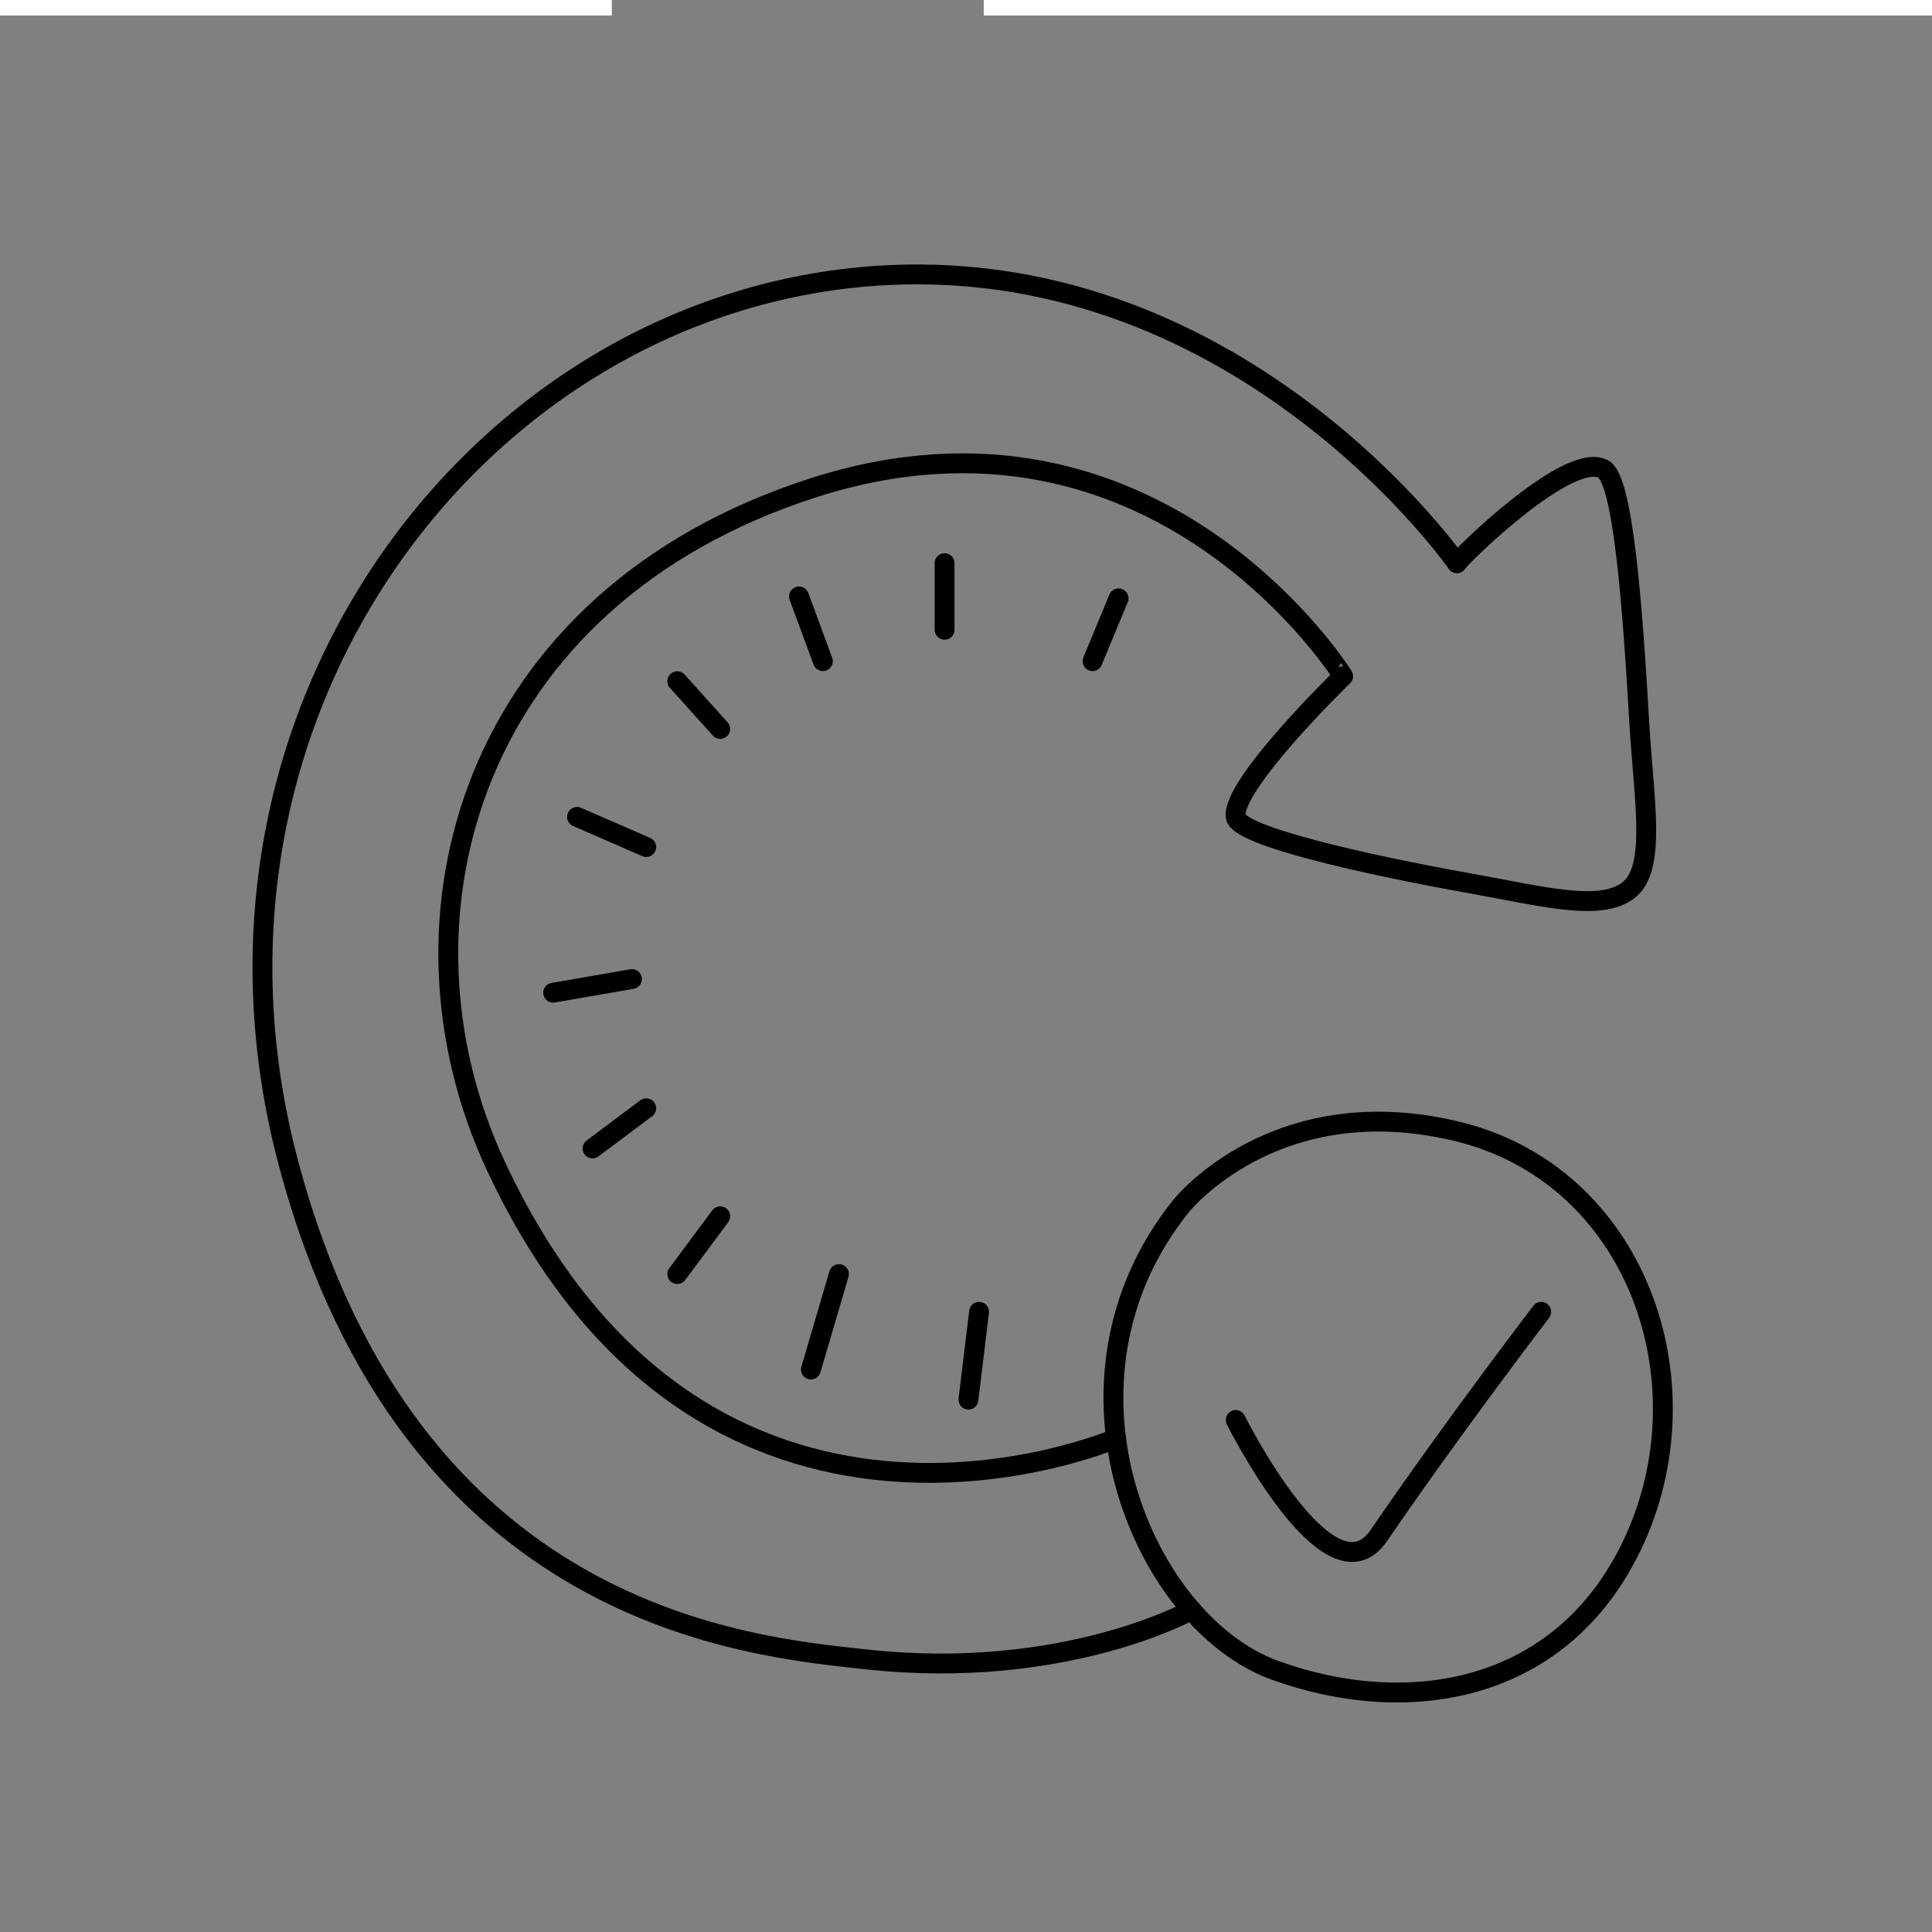 <?xml version="1.0" encoding="UTF-8"?>
<!-- Generator: Adobe Illustrator 15.0.0, SVG Export Plug-In . SVG Version: 6.00 Build 0)  -->
<svg xmlns="http://www.w3.org/2000/svg" xmlns:xlink="http://www.w3.org/1999/xlink" version="1.1" id="Ebene_1" x="0px" y="0px" width="243.238px" height="243.239px" viewBox="0 0 243.238 243.239" xml:space="preserve">
<rect x="0" y="0" width="243.238" height="243.239" fill="#808080" stroke="none"/>
<rect x="-166.208" y="-241.285" fill="#FFFFFF" width="243.238" height="243.238"></rect>
<g>
	<defs>
		<rect id="SVGID_1_" x="-202.908" y="-267.286" width="595.28" height="841.89"></rect>
	</defs>
	<clipPath id="SVGID_2_">
		<use xlink:href="#SVGID_1_" overflow="visible"></use>
	</clipPath>
	
		<path clip-path="url(#SVGID_2_)" fill="none" stroke="#000000" stroke-width="2.5" stroke-linecap="round" stroke-linejoin="round" stroke-miterlimit="10" d="   M-95.603-117.997c0,0,10.477,6.534,19.792,9.121c9.314,2.587,20.501,3.282,22.942,7.935c5.895,11.24-6.714,60.749-6.714,60.749   s-2.653,9.141-9.74,9.128c-3.638-0.008-48.233-8.467-48.233-8.467"></path>
	
		<path clip-path="url(#SVGID_2_)" fill="none" stroke="#000000" stroke-width="2.5" stroke-linecap="round" stroke-linejoin="round" stroke-miterlimit="10" d="   M-107.206-117.868c0,0-7.072,5.542-18.112,8.992c-11.041,3.45-20.757,0.41-22.865,20.133c-0.889,8.313-7.813,51.469-0.395,54.919   c7.418,3.451,53.275,2.687,53.275,2.687"></path>
	
		<path clip-path="url(#SVGID_2_)" fill="none" stroke="#000000" stroke-width="2.5" stroke-linecap="round" stroke-linejoin="round" stroke-miterlimit="10" d="   M-98.322-180.541c0,0,1.596,2.924,5.606,7.581c4.035,4.686,6.901,6.124,6.901,6.124v-10.35c0,0,3.277,6.555,5.002,10.35   c1.725,3.795,5.044,5.175,5.044,5.175s5.248-9.683,2.955-20.873c-1.962-9.573-4.895-12.765-10.759-17.25   c-5.865-4.485-13.8,0.518-19.493-1.207c-5.692-1.725-12.592-2.07-19.147,5.692c-6.555,7.763-6.556,15.181-5.865,22.081   c0.69,6.899,4.485,14.144,4.485,14.144s-0.344-4.139,1.553-8.452c1.897-4.313,6.511-8.625,6.511-8.625s-0.301,1.552,2.286,4.83   c2.588,3.278,5.175,4.313,5.175,4.313S-105.222-176.065-98.322-180.541z"></path>
	
		<path clip-path="url(#SVGID_2_)" fill="none" stroke="#000000" stroke-width="2" stroke-linecap="round" stroke-linejoin="round" stroke-miterlimit="10" d="   M-85.644-195.04c0,0,6.899,9.315,7.331,19.147"></path>
	
		<path clip-path="url(#SVGID_2_)" fill="none" stroke="#000000" stroke-width="2" stroke-linecap="round" stroke-linejoin="round" stroke-miterlimit="10" d="   M-112.122-195.471c0,0-8.948,8.89-8.453,16.732"></path>
	
		<path clip-path="url(#SVGID_2_)" fill="none" stroke="#000000" stroke-width="2" stroke-linecap="round" stroke-linejoin="round" stroke-miterlimit="10" d="   M-103.412-195.04c0,0-4.483,8.54-3.536,13.542"></path>
	
		<path clip-path="url(#SVGID_2_)" fill="none" stroke="#000000" stroke-width="2" stroke-linecap="round" stroke-linejoin="round" stroke-miterlimit="10" d="   M-95.303-195.04c0,0,4.226,5.452,4.484,14.499"></path>
	
		<path clip-path="url(#SVGID_2_)" fill="none" stroke="#000000" stroke-width="2.5" stroke-linecap="round" stroke-linejoin="round" stroke-miterlimit="10" d="   M-78.313-163.398c0,0-2.876,35.428-23.2,36.754c-20.485,1.337-21.936-35.736-21.936-35.736"></path>
	
		<path clip-path="url(#SVGID_2_)" fill="none" stroke="#000000" stroke-width="2" stroke-linecap="round" stroke-linejoin="round" stroke-miterlimit="10" d="   M-75.77-161.661c0,0,3.535,0.989,3.535,4.917c0,8.883-9.391,9.278-9.391,9.278"></path>
	
		<path clip-path="url(#SVGID_2_)" fill="none" stroke="#000000" stroke-width="2" stroke-linecap="round" stroke-linejoin="round" stroke-miterlimit="10" d="   M-75.77-148.94c0,0,1.951,2.544,0,3.938c-3.019,2.156-6.208-0.895-6.208-0.895"></path>
	
		<path clip-path="url(#SVGID_2_)" fill="none" stroke="#000000" stroke-width="2" stroke-linecap="round" stroke-linejoin="round" stroke-miterlimit="10" d="   M-124.046-159.992c0,0-4.329-0.548-4.722,3.333c-0.365,3.605,1.427,11.382,7.679,9.447"></path>
	
		<path clip-path="url(#SVGID_2_)" fill="none" stroke="#000000" stroke-width="2" stroke-linecap="round" stroke-linejoin="round" stroke-miterlimit="10" d="   M-123.449-147.211c0,0-1.606,3.702-0.316,4.913c2.48,2.329,4.095-0.431,4.095-0.431"></path>
	
		<path clip-path="url(#SVGID_2_)" fill="none" stroke="#000000" stroke-width="2.5" stroke-linecap="round" stroke-linejoin="round" stroke-miterlimit="10" d="   M-96.25-127.902l0.647,9.905c0,0-1.668,4.451-5.049,4.464c-5.11,0.018-6.555-4.334-6.555-4.334l-0.57-9.641"></path>
	
		<path clip-path="url(#SVGID_2_)" fill="none" stroke="#000000" stroke-width="2.5" stroke-linecap="round" stroke-linejoin="round" stroke-miterlimit="10" d="   M-119.308-111.089c0,0,14.295,30.152,14.295,63.795"></path>
	
		<circle clip-path="url(#SVGID_2_)" fill="none" stroke="#000000" stroke-width="2.5" stroke-linecap="round" stroke-linejoin="round" stroke-miterlimit="10" cx="-121.968" cy="-66.092" r="4.988"></circle>
	
		<path clip-path="url(#SVGID_2_)" fill="none" stroke="#000000" stroke-width="2.5" stroke-linecap="round" stroke-linejoin="round" stroke-miterlimit="10" d="   M-88.542-63.642l-2.562-0.372c0,0-2.357-22.514,10.271-21.764c17.195,1.021,6.799,23.865,6.799,23.865l-2.197-0.219"></path>
	
		<path clip-path="url(#SVGID_2_)" fill="none" stroke="#000000" stroke-width="2.5" stroke-linecap="round" stroke-linejoin="round" stroke-miterlimit="10" d="   M-86.506-113.062c0,0,9.745,6.198,7.133,27.433"></path>
	
		<path clip-path="url(#SVGID_2_)" fill="none" stroke="#000000" stroke-width="2.5" stroke-linecap="round" stroke-linejoin="round" stroke-miterlimit="10" d="   M-109.871-116.032c0,0-15.081,12.704-12.096,44.952"></path>
	
		<path clip-path="url(#SVGID_2_)" fill="none" stroke="#000000" stroke-width="2.5" stroke-linecap="round" stroke-linejoin="round" stroke-miterlimit="10" d="   M-87.472-113.534c0,0-9.766,35.535-9.766,66.24"></path>
	
		<line clip-path="url(#SVGID_2_)" fill="none" stroke="#000000" stroke-width="2.5" stroke-linecap="round" stroke-linejoin="round" stroke-miterlimit="10" x1="-69.322" y1="-88.161" x2="-70.264" y2="-83.869"></line>
	
		<line clip-path="url(#SVGID_2_)" fill="none" stroke="#000000" stroke-width="2.5" stroke-linecap="round" stroke-linejoin="round" stroke-miterlimit="10" x1="-65.246" y1="-88.161" x2="-73.397" y2="-88.931"></line>
	
		<path clip-path="url(#SVGID_2_)" fill="none" stroke="#000000" stroke-width="2.5" stroke-linecap="round" stroke-linejoin="round" stroke-miterlimit="10" d="   M10.652-175.29c0,0,2.843,25.137-5.835,34.114c-8.678,8.978-17.147,6.605-23.404,0.749c-11.671-10.923-13.104-36.509-13.104-36.509   "></path>
	
		<path clip-path="url(#SVGID_2_)" fill="none" stroke="#000000" stroke-width="2.5" stroke-linecap="round" stroke-linejoin="round" stroke-miterlimit="10" d="   M10.751-168.1c0,0,6.186-2.103,5.288-6.441c-0.898-4.339-0.299-7.93,1.047-11.521c1.347-3.591,3.292-5.237,0-9.127   c-3.292-3.89-6.733-7.182-7.93-10.623c-1.197-3.442-8.828-7.033-16.16-7.482c-7.33-0.449-14.962-0.748-18.852,3.89   c-3.89,4.639-3.441,5.836-7.63,8.679c-4.19,2.842-8.08,10.474-6.285,15.561c1.796,5.087,2.095,3.291,2.245,8.229   s3.962,7.472,6.469,8.225"></path>
	
		<path clip-path="url(#SVGID_2_)" fill="none" stroke="#000000" stroke-width="2.5" stroke-linecap="round" stroke-linejoin="round" stroke-miterlimit="10" d="   M-29.147-195.04c0,0,0.897-6.284,7.929-4.638c7.033,1.646,10.474,4.339,15.412,3.741c4.937-0.599,7.78-4.639,7.78-4.639   s4.406,2.413,6.542,5.922"></path>
	
		<path clip-path="url(#SVGID_2_)" fill="none" stroke="#000000" stroke-width="1.5" stroke-linecap="round" stroke-linejoin="round" stroke-miterlimit="10" d="   M-35.432-188.157c0,0,1.946-2.772,6.285-2.658"></path>
	
		<path clip-path="url(#SVGID_2_)" fill="none" stroke="#000000" stroke-width="1.5" stroke-linecap="round" stroke-linejoin="round" stroke-miterlimit="10" d="   M-34.833-184.04c0,0,1.946-2.773,6.285-2.658"></path>
	
		<path clip-path="url(#SVGID_2_)" fill="none" stroke="#000000" stroke-width="1.5" stroke-linecap="round" stroke-linejoin="round" stroke-miterlimit="10" d="   M-34.833-179.894c0,0,1.946-2.772,6.285-2.658"></path>
	
		<path clip-path="url(#SVGID_2_)" fill="none" stroke="#000000" stroke-width="1.5" stroke-linecap="round" stroke-linejoin="round" stroke-miterlimit="10" d="   M8.516-191.848c0,0,3.233,0,5.428,2.36"></path>
	
		<path clip-path="url(#SVGID_2_)" fill="none" stroke="#000000" stroke-width="1.5" stroke-linecap="round" stroke-linejoin="round" stroke-miterlimit="10" d="   M7.654-186.977c0,0,3.233,0,5.428,2.36"></path>
	
		<path clip-path="url(#SVGID_2_)" fill="none" stroke="#000000" stroke-width="1.5" stroke-linecap="round" stroke-linejoin="round" stroke-miterlimit="10" d="   M6.75-182.404c0,0,3.233,0,5.427,2.36"></path>
	
		<path clip-path="url(#SVGID_2_)" fill="none" stroke="#000000" stroke-width="2" stroke-linecap="round" stroke-linejoin="round" stroke-miterlimit="10" d="   M14.295-170.152c0.159-0.149,4.037,0.249,3.04,5.436c-0.997,5.188-4.387,10.275-7.779,9.377"></path>
	
		<path clip-path="url(#SVGID_2_)" fill="none" stroke="#000000" stroke-width="2" stroke-linecap="round" stroke-linejoin="round" stroke-miterlimit="10" d="   M-28.549-153.644c0,0-2.596,0.299-5.787-3.99c-3.191-4.289-0.046-11.133,3.419-10.005"></path>
	
		<path clip-path="url(#SVGID_2_)" fill="none" stroke="#000000" stroke-width="2.5" stroke-linecap="round" stroke-linejoin="round" stroke-miterlimit="10" d="   M-0.809-136.84c0.412-0.228,1.437,7.784-0.808,12.273c-2.244,4.489-8.528,2.993-10.324,0.149   c-1.795-2.842-2.807-13.076-2.807-13.076"></path>
	
		<path clip-path="url(#SVGID_2_)" fill="none" stroke="#000000" stroke-width="2.5" stroke-linecap="round" stroke-linejoin="round" stroke-miterlimit="10" d="   M-0.25-130.844c0,0,7.94,6.276,19.146,7.922c11.208,1.646,13.812-0.299,18.75,9.576c1.852,3.704,3.891,13.733,2.564,24.332"></path>
	
		<path clip-path="url(#SVGID_2_)" fill="none" stroke="#000000" stroke-width="2.5" stroke-linecap="round" stroke-linejoin="round" stroke-miterlimit="10" d="   M-36.629-84.728c0,0,6.519,22.501,10.755,31.564"></path>
	
		<path clip-path="url(#SVGID_2_)" fill="none" stroke="#000000" stroke-width="2.5" stroke-linecap="round" stroke-linejoin="round" stroke-miterlimit="10" d="   M-41.865-85.216c0,0,5.087,1.496,9.426-0.749"></path>
	
		<polyline clip-path="url(#SVGID_2_)" fill="none" stroke="#000000" stroke-width="2.5" stroke-linecap="round" stroke-linejoin="round" stroke-miterlimit="10" points="   49.181,-49.74 62.344,-82.446 19.646,-82.446 8.703,-50.336  "></polyline>
	
		<path clip-path="url(#SVGID_2_)" fill="none" stroke="#000000" stroke-width="2.5" stroke-linecap="round" stroke-linejoin="round" stroke-miterlimit="10" d="   M-59.53-105.064c-0.072-0.876-0.072-1.6,0.009-2.146c1.197-8.08,16.459-10.923,26.634-13.466   c10.173-2.544,19.071-10.167,19.071-10.167"></path>
	
		<path clip-path="url(#SVGID_2_)" fill="none" stroke="#000000" stroke-width="2.5" stroke-linecap="round" stroke-linejoin="round" stroke-miterlimit="10" d="   M55.172-54.702c0,0,9.178,11.571-7.542,16.758c-10.531,3.269-37.262,6.29-55.898,6.591c-23.452,0.379-29.926-6.591-33.148-14.365   c-1.464-3.53-6.527-17.556-10.937-31.448"></path>
	
		<line clip-path="url(#SVGID_2_)" fill="none" stroke="#000000" stroke-width="2.5" stroke-linecap="round" stroke-linejoin="round" stroke-miterlimit="10" x1="-7.483" y1="-47.003" x2="36.278" y2="-47.003"></line>
	
		<path clip-path="url(#SVGID_2_)" fill="none" stroke="#000000" stroke-width="2.5" stroke-linecap="round" stroke-linejoin="round" stroke-miterlimit="10" d="   M34.925-82.445c0,0,5.128-10.986,13.479-7.91c8.349,3.076,8.793,7.91,8.793,7.91"></path>
	
		<line clip-path="url(#SVGID_2_)" fill="none" stroke="#000000" stroke-width="2.5" stroke-linecap="round" stroke-linejoin="round" stroke-miterlimit="10" x1="57.197" y1="-106.395" x2="51.17" y2="-89.014"></line>
	
		<line clip-path="url(#SVGID_2_)" fill="none" stroke="#000000" stroke-width="2.5" stroke-linecap="round" stroke-linejoin="round" stroke-miterlimit="10" x1="27.834" y1="-94.9" x2="25.146" y2="-82.445"></line>
	
		<line clip-path="url(#SVGID_2_)" fill="none" stroke="#000000" stroke-width="2.5" stroke-linecap="round" stroke-linejoin="round" stroke-miterlimit="10" x1="23.327" y1="-94.9" x2="34.925" y2="-95.798"></line>
	
		<path clip-path="url(#SVGID_2_)" fill="none" stroke="#000000" stroke-width="2.5" stroke-linecap="round" stroke-linejoin="round" stroke-miterlimit="10" d="   M-24.176-124.051c0,0,16.213,24.116,20.438,52.651"></path>
	
		<path clip-path="url(#SVGID_2_)" fill="none" stroke="#000000" stroke-width="2.5" stroke-linecap="round" stroke-linejoin="round" stroke-miterlimit="10" d="   M8.516-124.051c0,0-4.728,14.367-8.732,28.702C-4.219-81.014-3.738-71.4-3.738-71.4"></path>
	
		<path clip-path="url(#SVGID_2_)" fill="none" stroke="#000000" stroke-width="2.5" stroke-linecap="round" stroke-linejoin="round" stroke-miterlimit="10" d="   M16.43-119.576l1.068,14.771l-7.88-1.59c0,0,7.735,5.974,6.812,5.744c-0.923-0.23-15.232,15.463-15.232,15.463"></path>
	
		<path clip-path="url(#SVGID_2_)" fill="none" stroke="#000000" stroke-width="2.5" stroke-linecap="round" stroke-linejoin="round" stroke-miterlimit="10" d="   M-28.549-118.652v16.271l6.899-1.731c0,0-4.292,6.354-4.224,6.408c0.069,0.054,15.212,12.516,15.212,12.516"></path>
	
		<path clip-path="url(#SVGID_2_)" fill="none" stroke="#000000" stroke-width="2.5" stroke-linecap="round" stroke-linejoin="round" stroke-miterlimit="10" d="   M-132.879-87.126c0,0-5.951,39.88-4.398,43.278"></path>
	
		<line clip-path="url(#SVGID_2_)" fill="none" stroke="#000000" stroke-width="2.5" stroke-linecap="round" stroke-linejoin="round" stroke-miterlimit="10" x1="-136.546" y1="-87.979" x2="-127.778" y2="-87.979"></line>
</g>
<rect x="123.854" y="-241.285" fill="#FFFFFF" width="243.238" height="243.238"></rect>
<g>
	<defs>
		<rect id="SVGID_3_" x="-202.908" y="-267.286" width="595.28" height="841.89"></rect>
	</defs>
	<clipPath id="SVGID_4_">
		<use xlink:href="#SVGID_3_" overflow="visible"></use>
	</clipPath>
	
		<path clip-path="url(#SVGID_4_)" fill="none" stroke="#000000" stroke-width="2.5" stroke-linecap="round" stroke-linejoin="round" stroke-miterlimit="10" d="   M236.277-113.114c2.405-3.98,5.724-5.505,5.724-5.505"></path>
	
		<path clip-path="url(#SVGID_4_)" fill="none" stroke="#000000" stroke-width="2.5" stroke-linecap="round" stroke-linejoin="round" stroke-miterlimit="10" d="   M282.844-185.325c0,0,1.815,40.633-3.63,47.545c-5.446,6.912-27.532,21.639-27.532,21.639s-4.839,8.66-11.496,9.673   c-0.522,0.08-1.005,0.136-1.447,0.171"></path>
	
		<path clip-path="url(#SVGID_4_)" fill="none" stroke="#000000" stroke-width="2.5" stroke-linecap="round" stroke-linejoin="round" stroke-miterlimit="10" d="   M258.499-190.125c0,0,20.061-12.781,27.346-4.444c7.286,8.337,15.301,29.473,32.699,43.977   c19.212,16.018,3.024,37.517-1.514,57.211c-4.538,19.694,9.379,63.865,9.379,63.865"></path>
	
		<path clip-path="url(#SVGID_4_)" fill="none" stroke="#000000" stroke-width="2.5" stroke-linecap="round" stroke-linejoin="round" stroke-miterlimit="10" d="   M255.637-216.357c0,0,5.429-2.02,7.449,1.515c2.021,3.536,1.618,5.481,4.545,5.556c4.925,0.126,2.508,5.206,3.645,7.353"></path>
	
		<path clip-path="url(#SVGID_4_)" fill="none" stroke="#000000" stroke-width="2.5" stroke-linecap="round" stroke-linejoin="round" stroke-miterlimit="10" d="   M259.153-210.339c1.649,2.884,1.321,4.471,3.708,4.532c4.017,0.103,1.6,4.904,2.527,6.655"></path>
	
		<path clip-path="url(#SVGID_4_)" fill="none" stroke="#000000" stroke-width="2.5" stroke-linecap="round" stroke-linejoin="round" stroke-miterlimit="10" d="   M221.293-203.856c0,0,2.146,5.429,14.015,3.535c6.93-1.106,10.605,2.187,10.479-0.674c-0.125-2.861-1.388-6.069,1.768-5.532   c5.944,1.011,4.492,5.9,2.472,7.795l5.61,1.738l0.631-6.51c0-0.001,0.683-5.581-2.506-10.832   c-5.151-8.483-18.269-19.834-31.838-7.576c-11.854,10.707-3.536,22.854-3.536,22.854"></path>
	
		<path clip-path="url(#SVGID_4_)" fill="none" stroke="#000000" stroke-width="2.5" stroke-linecap="round" stroke-linejoin="round" stroke-miterlimit="10" d="   M221.293-196.995c0.631,0.461,9.848,14.729,22.096,16.497c7.813,1.128,11.229-5.226,11.7-10.101c0.268-2.767-0.752-7-0.752-7"></path>
	
		<path clip-path="url(#SVGID_4_)" fill="none" stroke="#000000" stroke-width="2.5" stroke-linecap="round" stroke-linejoin="round" stroke-miterlimit="10" d="   M255.134-192.282c0,0,8.094,4.587,8.346,7.618c0.253,3.03-2.09,3.451-3.839,2.819c-1.751-0.631-6.142-3.577-6.142-3.577"></path>
	
		<path clip-path="url(#SVGID_4_)" fill="none" stroke="#000000" stroke-width="2.5" stroke-linecap="round" stroke-linejoin="round" stroke-miterlimit="10" d="   M256.329-180.037c0,0,1.252,16.506,8.335,22.016"></path>
	
		<path clip-path="url(#SVGID_4_)" fill="none" stroke="#000000" stroke-width="2.5" stroke-linecap="round" stroke-linejoin="round" stroke-miterlimit="10" d="   M257.23-173.844c0,0,2.166,20.547-6.229,32.14c-8.396,11.592-16.529,19.406-16.529,19.406"></path>
	
		<path clip-path="url(#SVGID_4_)" fill="none" stroke="#000000" stroke-width="2.5" stroke-linecap="round" stroke-linejoin="round" stroke-miterlimit="10" d="   M266.885-173.844c0,0,7.941,32.14-13.386,46.001"></path>
	
		<path clip-path="url(#SVGID_4_)" fill="none" stroke="#000000" stroke-width="2.5" stroke-linecap="round" stroke-linejoin="round" stroke-miterlimit="10" d="   M327.695-25.962c0,0,5.899,8.168-4.085,11.572c-9.983,3.404-32.901,7.488-29.044,0c3.857-7.488,10.438-8.701,14.295-13.92   c3.857-5.219,13.614,2.575,13.614,2.575"></path>
	
		<path clip-path="url(#SVGID_4_)" fill="none" stroke="#000000" stroke-width="2.5" stroke-linecap="round" stroke-linejoin="round" stroke-miterlimit="10" d="   M294.566-14.39c0,0-9.303,3.176-10.21,0c-0.908-3.177,14.976-12.48,14.976-12.48"></path>
	
		<path clip-path="url(#SVGID_4_)" fill="none" stroke="#000000" stroke-width="2.5" stroke-linecap="round" stroke-linejoin="round" stroke-miterlimit="10" d="   M302.962-29.517c0,0-23.371-23.901-28.59-44.776c-3.806-15.224,5.251-38.497,8.763-50.762c1.303-4.554-1.729-7.013-1.729-7.013"></path>
	
		<path clip-path="url(#SVGID_4_)" fill="none" stroke="#000000" stroke-width="2.5" stroke-linecap="round" stroke-linejoin="round" stroke-miterlimit="10" d="   M294.794-119.901c0,0-7.942,24.353-5.899,39.405c2.042,15.052,21.556,45.684,21.556,45.684"></path>
	
		<path clip-path="url(#SVGID_4_)" fill="none" stroke="#000000" stroke-width="2.5" stroke-linecap="round" stroke-linejoin="round" stroke-miterlimit="10" d="   M283.429-127.843c0.026,0.292,0.849,4.635,15.184,1.362c10.93-2.496,15.241-16.325,15.921-16.558"></path>
	
		<ellipse transform="matrix(0.982 -0.188 0.188 0.982 11.086 48.329)" clip-path="url(#SVGID_4_)" fill="none" stroke="#000000" stroke-width="2.5" stroke-linecap="round" stroke-linejoin="round" stroke-miterlimit="10" cx="260.119" cy="-34.233" rx="18.861" ry="24.019"></ellipse>
	
		<ellipse transform="matrix(0.982 -0.188 0.188 0.982 9.725 33.99)" clip-path="url(#SVGID_4_)" fill="none" stroke="#000000" stroke-width="2.5" stroke-linecap="round" stroke-linejoin="round" stroke-miterlimit="10" cx="183.907" cy="-34.233" rx="18.861" ry="24.019"></ellipse>
	
		<path clip-path="url(#SVGID_4_)" fill="none" stroke="#000000" stroke-width="2.5" stroke-linecap="round" stroke-linejoin="round" stroke-miterlimit="10" d="   M236.238-72.277c0,0-4.586,5.939-1.02,11.207s35.839,27.049,29.211,28.365c-6.627,1.316-26.493-3.906-26.493-3.906"></path>
	
		<path clip-path="url(#SVGID_4_)" fill="none" stroke="#000000" stroke-width="2.5" stroke-linecap="round" stroke-linejoin="round" stroke-miterlimit="10" d="   M213.611-57.708c-7.011-4.482-17.174-11.817-17.063-16.606c0.171-7.304,3.685-15.795-0.901-16.644s-13.077-2.039-12.738-6.794   c0.34-4.755-1.368-7.979-1.368-7.979"></path>
	
		<path clip-path="url(#SVGID_4_)" fill="none" stroke="#000000" stroke-width="2.5" stroke-linecap="round" stroke-linejoin="round" stroke-miterlimit="10" d="   M211.796-100.21c-2.134,0.88-0.994,3.824-3.357,7.135c-4.058,5.681-13.644,1.962-13.644,1.962"></path>
	
		<path clip-path="url(#SVGID_4_)" fill="none" stroke="#000000" stroke-width="2.5" stroke-linecap="round" stroke-linejoin="round" stroke-miterlimit="10" d="   M173.738-80.476c0,0,21.776-0.953,22.92,4.323c1.144,5.275-2.893,18.041-8.993,18.061c-6.102,0.019-16.474-2.635-16.814-9.09   C170.511-73.636,170.512-79.333,173.738-80.476z"></path>
	
		<path clip-path="url(#SVGID_4_)" fill="none" stroke="#000000" stroke-width="1.5" stroke-linecap="round" stroke-linejoin="round" stroke-miterlimit="10" d="   M190.553-74.654c0,0-1.323,5.271-1.36,11.718"></path>
	
		<path clip-path="url(#SVGID_4_)" fill="none" stroke="#000000" stroke-width="1.5" stroke-linecap="round" stroke-linejoin="round" stroke-miterlimit="10" d="   M182.899-75.176c0,0-1.322,5.271-1.358,11.718"></path>
	
		<path clip-path="url(#SVGID_4_)" fill="none" stroke="#000000" stroke-width="1.5" stroke-linecap="round" stroke-linejoin="round" stroke-miterlimit="10" d="   M176.466-76.903c0,0-1.321,5.271-1.359,11.719"></path>
	
		<path clip-path="url(#SVGID_4_)" fill="none" stroke="#000000" stroke-width="1.5" stroke-linecap="round" stroke-linejoin="round" stroke-miterlimit="10" d="   M251.87-50.946c1.393-0.973,2.961-1.659,4.667-1.985c8.109-1.554,16.286,5.559,18.264,15.884   c1.979,10.327-2.993,19.957-11.101,21.511c-7.52,1.44-15.096-4.57-17.736-13.684"></path>
	
		<path clip-path="url(#SVGID_4_)" fill="none" stroke="#000000" stroke-width="1.5" stroke-linecap="round" stroke-linejoin="round" stroke-miterlimit="10" d="   M191.953-48.742c3.04,2.805,5.362,6.922,6.289,11.762c1.932,10.082-2.921,19.486-10.838,21.002   c-7.918,1.516-15.901-5.428-17.833-15.51c-1.931-10.082,2.922-19.485,10.839-21.002c0.659-0.126,1.319-0.193,1.976-0.206"></path>
	
		<path clip-path="url(#SVGID_4_)" fill="none" stroke="#000000" stroke-width="2.5" stroke-linecap="round" stroke-linejoin="round" stroke-miterlimit="10" d="   M191.57-57.161c0,0,0.127,17.98-7.664,26.144"></path>
	
		<path clip-path="url(#SVGID_4_)" fill="none" stroke="#000000" stroke-width="2.5" stroke-linecap="round" stroke-linejoin="round" stroke-miterlimit="10" d="   M204.677-138.868c0,0,1.447,7.589,6.066,13.102c6.111,7.293,13.604-3.498,13.604-9.079"></path>
	
		<path clip-path="url(#SVGID_4_)" fill="none" stroke="#000000" stroke-width="2.5" stroke-linecap="round" stroke-linejoin="round" stroke-miterlimit="10" d="   M217.658-152.847c0,0,9.342-1.176,13.223,8.852c1.979,5.11,2.133,4.784,4.125,6.566c4.427,3.957,1.707,8.308,1.707,8.308"></path>
	
		<path clip-path="url(#SVGID_4_)" fill="none" stroke="#000000" stroke-width="2.5" stroke-linecap="round" stroke-linejoin="round" stroke-miterlimit="10" d="   M213.048-147.216c0,0,9.705-1.199,11.161,3.221c1.456,4.421,1.625,4.941,4.367,6.298c6.164,3.047-1.985,8.94,1.929,10.569"></path>
	
		<path clip-path="url(#SVGID_4_)" fill="none" stroke="#000000" stroke-width="2.5" stroke-linecap="round" stroke-linejoin="round" stroke-miterlimit="10" d="   M208.438-142.144c0,0-0.072,1.969,5.18,1.599c5.253-0.37,4.788-0.029,6.225,2.706c1.434,2.736,5.519,3.189,5.519,3.189"></path>
	
		<path clip-path="url(#SVGID_4_)" fill="none" stroke="#000000" stroke-width="2.5" stroke-linecap="round" stroke-linejoin="round" stroke-miterlimit="10" d="   M203.279-141.685c0,0-5.89-4.738,3.461-11.028c5.061-3.404,7.399-0.177,7.399-0.177"></path>
	
		<path clip-path="url(#SVGID_4_)" fill="none" stroke="#000000" stroke-width="2.5" stroke-linecap="round" stroke-linejoin="round" stroke-miterlimit="10" d="   M213.048-150.434c0,0-6.43,0.921-6.793,7.164"></path>
	
		<path clip-path="url(#SVGID_4_)" fill="none" stroke="#000000" stroke-width="2.5" stroke-linecap="round" stroke-linejoin="round" stroke-miterlimit="10" d="   M238.735-106.301c1.641,5.332,2.516,10.781,0.13,12.648c-2.439,1.908-11.813-0.713-16.854-1.956"></path>
	
		<path clip-path="url(#SVGID_4_)" fill="none" stroke="#000000" stroke-width="2.5" stroke-linecap="round" stroke-linejoin="round" stroke-miterlimit="10" d="   M233.861-118.612c1.161,2.386,3.61,9.203,4.876,12.315"></path>
	
		<line clip-path="url(#SVGID_4_)" fill="none" stroke="#000000" stroke-width="2.5" stroke-linecap="round" stroke-linejoin="round" stroke-miterlimit="10" x1="224.016" y1="-113.169" x2="228.69" y2="-115.136"></line>
	
		<line clip-path="url(#SVGID_4_)" fill="none" stroke="#000000" stroke-width="2.5" stroke-linecap="round" stroke-linejoin="round" stroke-miterlimit="10" x1="226.157" y1="-114.071" x2="229.748" y2="-102.581"></line>
	
		<path clip-path="url(#SVGID_4_)" fill="none" stroke="#000000" stroke-width="2.5" stroke-linecap="round" stroke-linejoin="round" stroke-miterlimit="10" d="   M217.658-123.317c0,0-6.149,0.429-8.007,4.705c-1.695,3.905-4.975,10.287-12.799,8.619c-7.942-1.692-21.107-0.605-18.989,4.992"></path>
	
		<path clip-path="url(#SVGID_4_)" fill="none" stroke="#000000" stroke-width="2.5" stroke-linecap="round" stroke-linejoin="round" stroke-miterlimit="10" d="   M238.824-116.306c-2.755-4.495-4.963-6.117-4.963-6.117s-4.113-4.058-9.846-3.151"></path>
	
		<path clip-path="url(#SVGID_4_)" fill="none" stroke="#000000" stroke-width="2.5" stroke-linecap="round" stroke-linejoin="round" stroke-miterlimit="10" d="   M222.188-82.304c-3.849,3.891-9.083,10.324-9.836,17.12c-1.209,10.924,16.943,32.692,16.943,32.692s-4.452,3.583-6.505,8.725   c-2.054,5.143,12.404-2.119,15.126-6.355c2.724-4.236-8.319-18.909-10.438-29.8c-2.119-10.891,13.805-10.764,18.486-22.513   c1.155-2.897,1.118-12.121-1.03-19.476c-0.532-1.817-1.087-3.487-1.654-5.021"></path>
	
		<path clip-path="url(#SVGID_4_)" fill="none" stroke="#000000" stroke-width="2.5" stroke-linecap="round" stroke-linejoin="round" stroke-miterlimit="10" d="   M229.295-32.492c0,0,1.209,1.24,5.294,0.774"></path>
	
		<path clip-path="url(#SVGID_4_)" fill="none" stroke="#000000" stroke-width="2.5" stroke-linecap="round" stroke-linejoin="round" stroke-miterlimit="10" d="   M241.048-85.033c0,0-15.104,3.934-18.798-3.933"></path>
	
		<path clip-path="url(#SVGID_4_)" fill="none" stroke="#000000" stroke-width="2.5" stroke-linecap="round" stroke-linejoin="round" stroke-miterlimit="10" d="   M223.25-87.417c0,0-10.785,4.816-14.964,7.83c-6.837,4.934,0.51,15.124,0.51,15.124"></path>
	
		<path clip-path="url(#SVGID_4_)" fill="none" stroke="#000000" stroke-width="2.5" stroke-linecap="round" stroke-linejoin="round" stroke-miterlimit="10" d="   M216.959-50.444c0,0-10.128,8.372-7.822,10.641c2.308,2.269,11.658-4.286,11.658-4.286"></path>
	
		<path clip-path="url(#SVGID_4_)" fill="none" stroke="#000000" stroke-width="2.5" stroke-linecap="round" stroke-linejoin="round" stroke-miterlimit="10" d="   M246.113-82.873c0,0,4.737,1.089,3.98,4.266c-0.756,3.177-9.046,2.899-9.046,2.899"></path>
	
		<path clip-path="url(#SVGID_4_)" fill="none" stroke="#000000" stroke-width="2.5" stroke-linecap="round" stroke-linejoin="round" stroke-miterlimit="10" d="   M222.68-127.922c0,0,2.978,5.843,1.667,6.773c-1.31,0.931-4.649-3.386-4.649-3.386"></path>
	
		<path clip-path="url(#SVGID_4_)" fill="none" stroke="#000000" stroke-width="2.5" stroke-linecap="round" stroke-linejoin="round" stroke-miterlimit="10" d="   M186.374-107.162c0,0,4.042,0.808,13.134,2.161s11.113-3.324,11.113-3.324l2.99,6.11"></path>
	
		<path clip-path="url(#SVGID_4_)" fill="none" stroke="#000000" stroke-width="2.5" stroke-linecap="round" stroke-linejoin="round" stroke-miterlimit="10" d="   M223.505-99.487c0,0,0.52,4.353-4.352,3.836c-4.872-0.517-8.48-3.361-7.037-5.547C213.56-103.383,220.608-103.095,223.505-99.487z"></path>
	
		<path clip-path="url(#SVGID_4_)" fill="none" stroke="#000000" stroke-width="2.5" stroke-linecap="round" stroke-linejoin="round" stroke-miterlimit="10" d="   M183.906-110.288c0.63-0.101,3.516,3.129,1.739,5.287"></path>
</g>
<g>
	<defs>
		<rect id="SVGID_5_" x="-202.908" y="-267.286" width="595.28" height="841.89"></rect>
	</defs>
	<clipPath id="SVGID_6_">
		<use xlink:href="#SVGID_5_" overflow="visible"></use>
	</clipPath>
	
		<path clip-path="url(#SVGID_6_)" fill="none" stroke="#000000" stroke-width="2.5" stroke-linecap="round" stroke-linejoin="round" stroke-miterlimit="10" d="   M183.424,70.903c0.597-0.948,14.281-14.336,18.491-11.809c2.475,1.488,3.646,17.674,4.462,31.769   c0.57,9.875,2.244,18.513-1.403,21.255c-3.576,2.689-10.771,0.731-19.852-0.896c-13.396-2.399-29.192-5.978-29.544-8.375   c-0.589-4.03,13.521-17.713,13.521-17.713S145.666,47.5,102.395,61.415c-43.269,13.917-54.446,54.383-39.962,85.388   c26.44,56.615,78.078,34.296,78.078,34.296"></path>
	
		<path clip-path="url(#SVGID_6_)" fill="none" stroke="#000000" stroke-width="2.5" stroke-linecap="round" stroke-linejoin="round" stroke-miterlimit="10" d="   M183.424,70.903c0,0-26.849-38.5-71.714-36.262C61.069,37.17,21.03,89.34,36.354,146.582   c15.323,57.244,58.072,60.728,72.617,62.327c24.993,2.751,41.039-6.203,41.039-6.203"></path>
	
		<path clip-path="url(#SVGID_6_)" fill="none" stroke="#000000" stroke-width="2.5" stroke-linecap="round" stroke-linejoin="round" stroke-miterlimit="10" d="   M148.668,151.873c0,0,11.72-14.864,34.557-9.489c22.834,5.377,31.972,31.639,22.32,52.022c-9,18.995-28.53,21.876-45.059,15.87   C143.961,204.265,130.942,174.008,148.668,151.873z"></path>
	
		<path clip-path="url(#SVGID_6_)" fill="none" stroke="#000000" stroke-width="2.5" stroke-linecap="round" stroke-linejoin="round" stroke-miterlimit="10" d="   M155.578,178.774c0,0,11.799,23.645,18.028,14.529c9.247-13.526,20.434-28.148,20.434-28.148"></path>
	
		<line clip-path="url(#SVGID_6_)" fill="none" stroke="#000000" stroke-width="2.5" stroke-linecap="round" stroke-linejoin="round" stroke-miterlimit="10" x1="140.83" y1="75.331" x2="137.553" y2="83.237"></line>
	
		<line clip-path="url(#SVGID_6_)" fill="none" stroke="#000000" stroke-width="2.5" stroke-linecap="round" stroke-linejoin="round" stroke-miterlimit="10" x1="118.922" y1="70.903" x2="118.922" y2="79.285"></line>
	
		<line clip-path="url(#SVGID_6_)" fill="none" stroke="#000000" stroke-width="2.5" stroke-linecap="round" stroke-linejoin="round" stroke-miterlimit="10" x1="100.593" y1="75.093" x2="103.598" y2="83.238"></line>
	
		<line clip-path="url(#SVGID_6_)" fill="none" stroke="#000000" stroke-width="2.5" stroke-linecap="round" stroke-linejoin="round" stroke-miterlimit="10" x1="85.268" y1="85.767" x2="90.678" y2="91.775"></line>
	
		<line clip-path="url(#SVGID_6_)" fill="none" stroke="#000000" stroke-width="2.5" stroke-linecap="round" stroke-linejoin="round" stroke-miterlimit="10" x1="72.647" y1="102.847" x2="81.361" y2="106.641"></line>
	
		<line clip-path="url(#SVGID_6_)" fill="none" stroke="#000000" stroke-width="2.5" stroke-linecap="round" stroke-linejoin="round" stroke-miterlimit="10" x1="69.644" y1="124.983" x2="79.559" y2="123.262"></line>
	
		<line clip-path="url(#SVGID_6_)" fill="none" stroke="#000000" stroke-width="2.5" stroke-linecap="round" stroke-linejoin="round" stroke-miterlimit="10" x1="74.601" y1="144.59" x2="81.361" y2="139.531"></line>
	
		<line clip-path="url(#SVGID_6_)" fill="none" stroke="#000000" stroke-width="2.5" stroke-linecap="round" stroke-linejoin="round" stroke-miterlimit="10" x1="85.268" y1="160.406" x2="90.678" y2="153.129"></line>
	
		<line clip-path="url(#SVGID_6_)" fill="none" stroke="#000000" stroke-width="2.5" stroke-linecap="round" stroke-linejoin="round" stroke-miterlimit="10" x1="105.623" y1="160.406" x2="102.095" y2="172.42"></line>
	
		<line clip-path="url(#SVGID_6_)" fill="none" stroke="#000000" stroke-width="2.5" stroke-linecap="round" stroke-linejoin="round" stroke-miterlimit="10" x1="123.266" y1="165.155" x2="121.926" y2="176.215"></line>
</g>
</svg>
